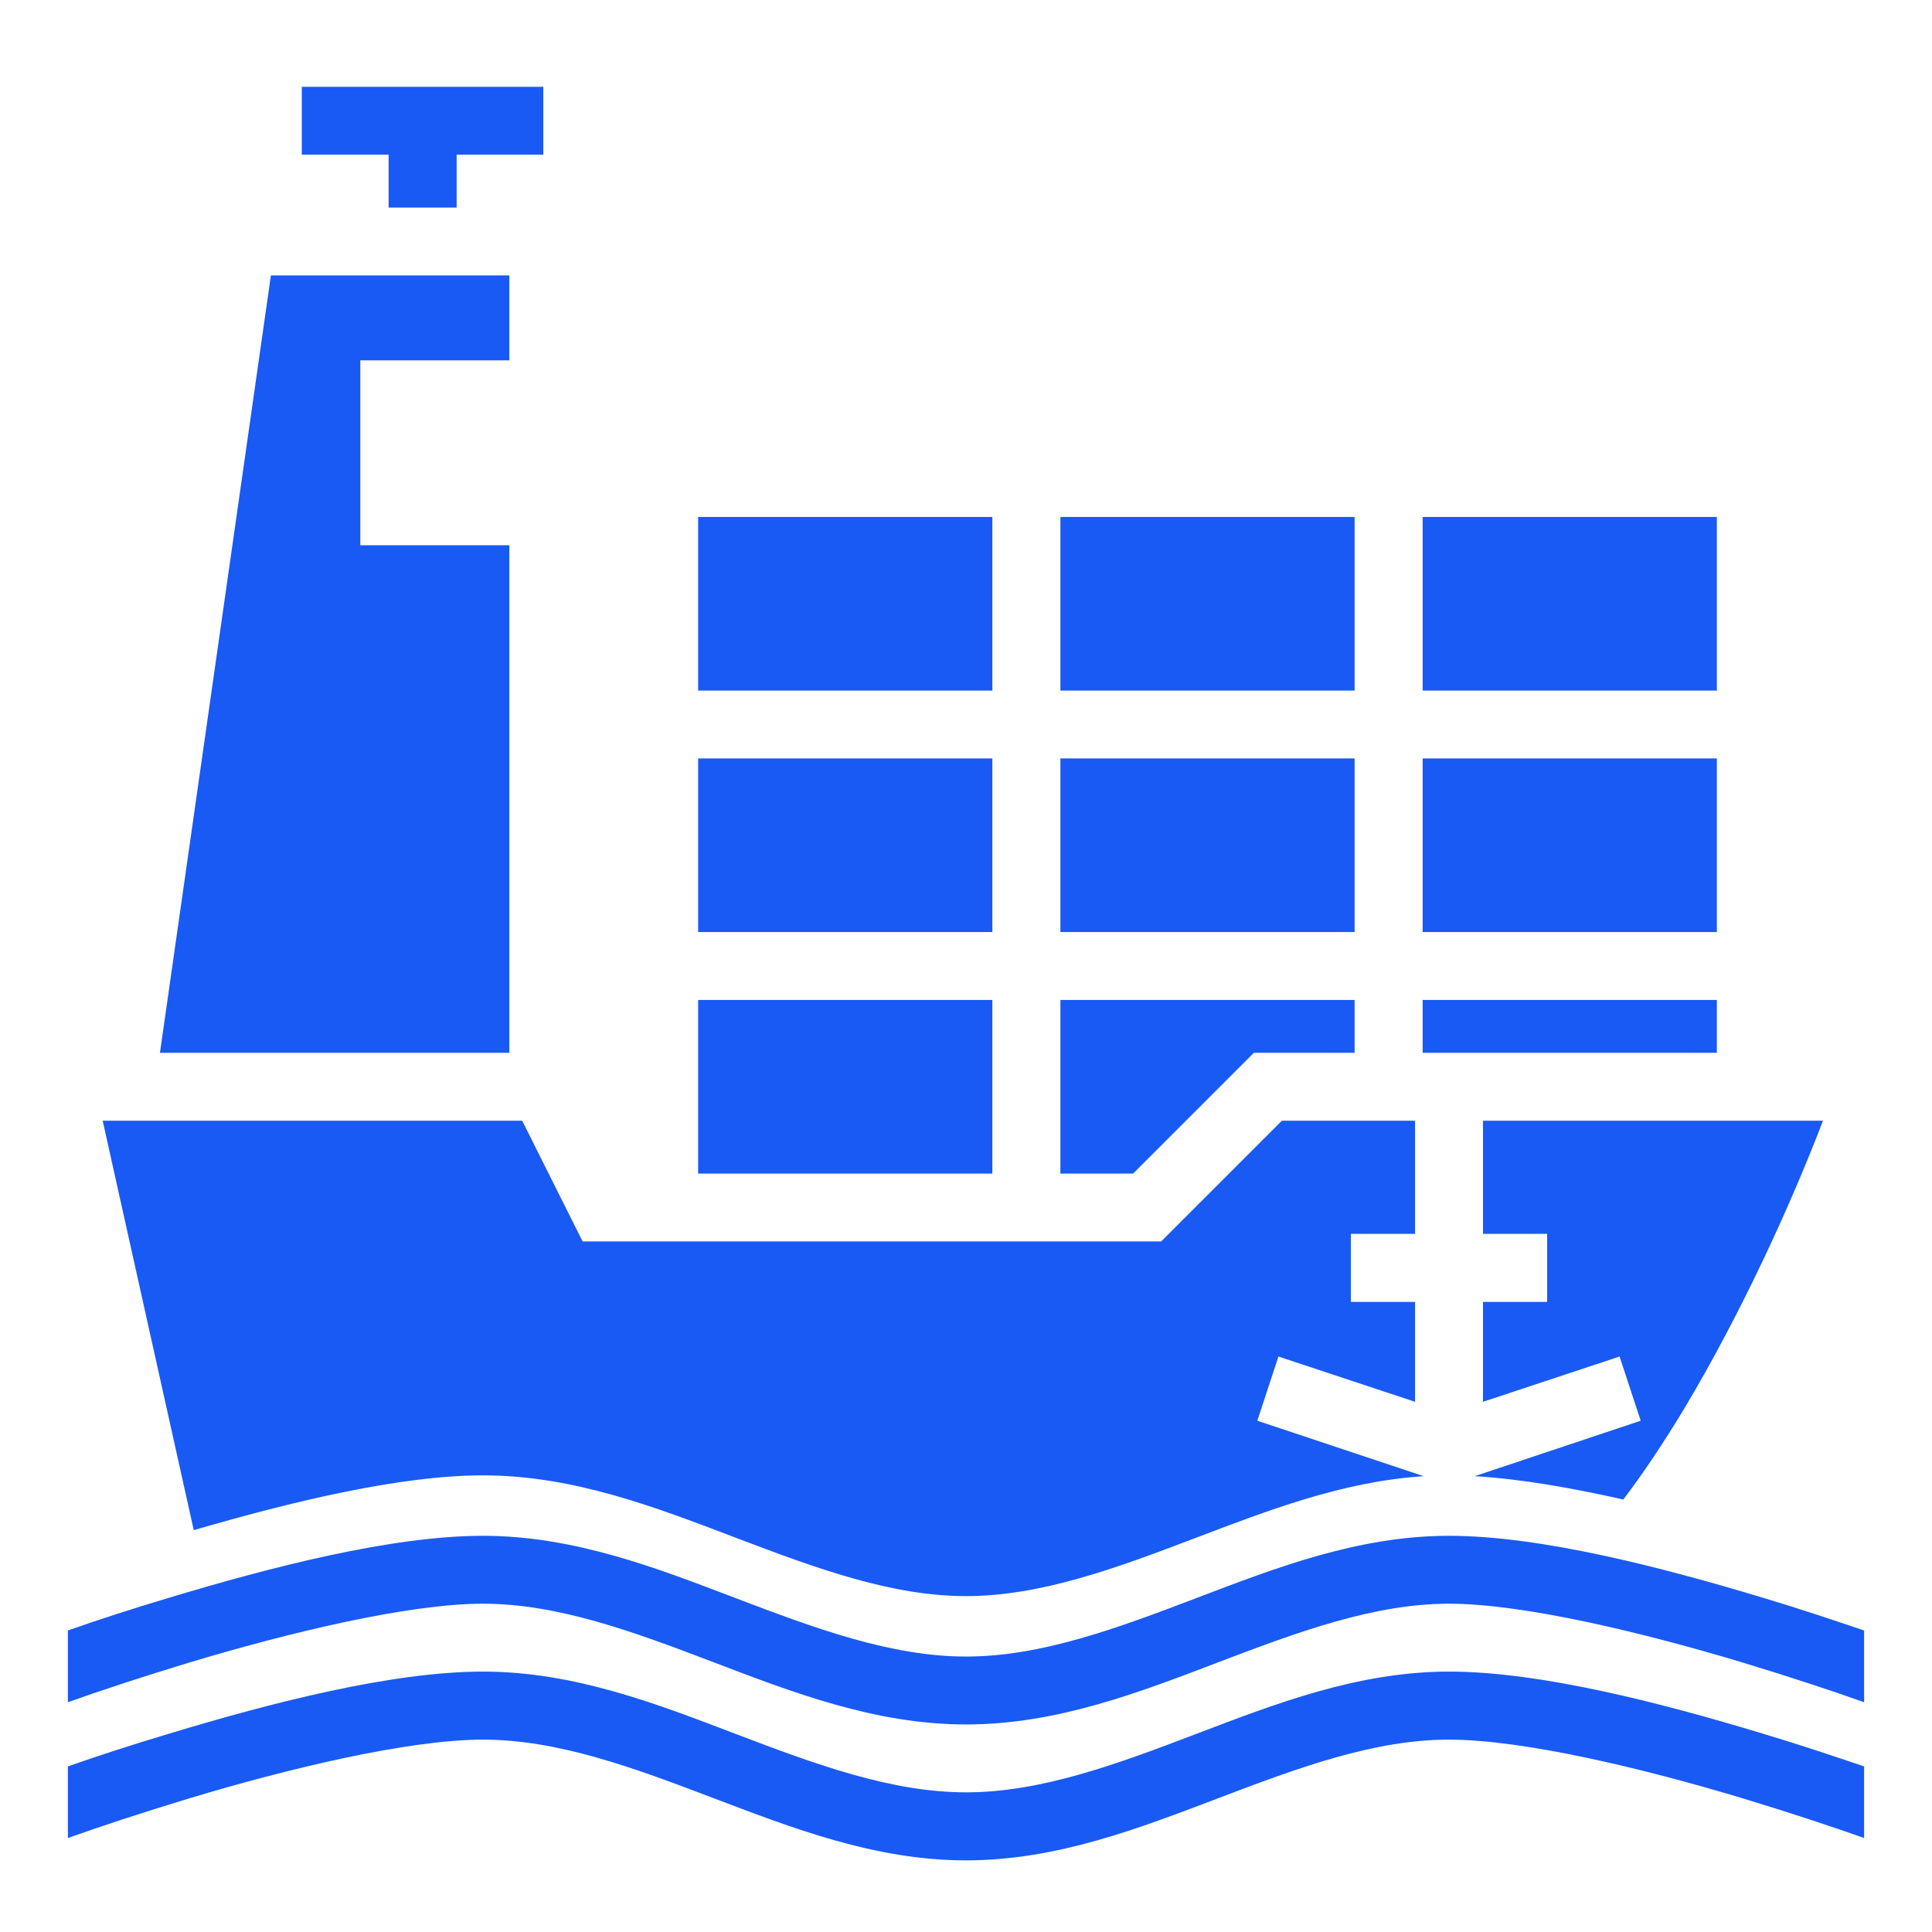 <svg xmlns="http://www.w3.org/2000/svg" xmlns:xlink="http://www.w3.org/1999/xlink" fill="none" version="1.1" width="14" height="14" viewBox="0 0 14 14"><defs><clipPath id="master_svg0_274_62760"><rect x="0" y="0" width="14" height="14" rx="0"/></clipPath></defs><g><g clip-path="url(#master_svg0_274_62760)"><g><path d="M2.187,0.629L2.187,1.121L2.816,1.121L2.816,1.504L3.309,1.504L3.309,1.121L3.937,1.121L3.937,0.629L2.187,0.629ZM1.963,1.996L1.159,7.629L3.691,7.629L3.691,3.951L2.611,3.951L2.611,2.611L3.691,2.611L3.691,1.996L1.963,1.996ZM5.059,3.746L5.059,5.004L7.191,5.004L7.191,3.746L5.059,3.746ZM7.684,3.746L7.684,5.004L9.816,5.004L9.816,3.746L7.684,3.746ZM10.309,3.746L10.309,5.004L12.441,5.004L12.441,3.746L10.309,3.746ZM5.059,5.496L5.059,6.754L7.191,6.754L7.191,5.496L5.059,5.496ZM7.684,5.496L7.684,6.754L9.816,6.754L9.816,5.496L7.684,5.496ZM10.309,5.496L10.309,6.754L12.441,6.754L12.441,5.496L10.309,5.496ZM5.059,7.246L5.059,8.504L7.191,8.504L7.191,7.246L5.059,7.246ZM7.684,7.246L7.684,8.504L8.211,8.504L9.086,7.629L9.816,7.629L9.816,7.246L7.684,7.246ZM10.309,7.246L10.309,7.629L12.441,7.629L12.441,7.246L10.309,7.246ZM0.744,8.121L1.404,11.088C2.099,10.886,2.89,10.691,3.5,10.691C4.162,10.691,4.763,10.927,5.337,11.145C5.912,11.364,6.459,11.566,7,11.566C7.541,11.566,8.088,11.364,8.662,11.145C9.182,10.948,9.726,10.735,10.317,10.697L9.111,10.295L9.264,9.83L10.254,10.158L10.254,9.434L9.789,9.434L9.789,8.941L10.254,8.941L10.254,8.121L9.289,8.121L8.414,8.996L4.222,8.996L3.784,8.121L0.744,8.121ZM10.746,8.121L10.746,8.941L11.211,8.941L11.211,9.434L10.746,9.434L10.746,10.158L11.736,9.83L11.889,10.295L10.686,10.697C11.017,10.716,11.389,10.782,11.763,10.866C11.911,10.672,12.059,10.448,12.203,10.21C12.611,9.529,12.975,8.736,13.21,8.121L10.746,8.121ZM3.5,11.129C2.838,11.129,1.962,11.356,1.228,11.577C0.954,11.659,0.701,11.741,0.492,11.815L0.492,12.335C0.721,12.253,1.027,12.152,1.37,12.048C2.086,11.832,2.959,11.621,3.5,11.621C4.041,11.621,4.588,11.823,5.162,12.042C5.737,12.261,6.338,12.496,7,12.496C7.662,12.496,8.263,12.261,8.837,12.042C9.412,11.823,9.959,11.621,10.5,11.621C11.041,11.621,11.914,11.832,12.63,12.048C12.972,12.152,13.278,12.253,13.508,12.335L13.508,11.815C13.297,11.744,13.046,11.659,12.772,11.577C12.039,11.356,11.162,11.129,10.5,11.129C9.838,11.129,9.237,11.364,8.662,11.583C8.088,11.802,7.541,12.004,7,12.004C6.459,12.004,5.912,11.802,5.337,11.583C4.763,11.364,4.162,11.129,3.5,11.129ZM3.5,12.113C2.838,12.113,1.962,12.34,1.228,12.562C0.954,12.644,0.701,12.726,0.492,12.8L0.492,13.319C0.721,13.237,1.027,13.136,1.37,13.032C2.086,12.816,2.959,12.606,3.5,12.606C4.041,12.606,4.588,12.808,5.162,13.027C5.737,13.245,6.338,13.481,7,13.481C7.662,13.481,8.263,13.245,8.837,13.027C9.412,12.808,9.959,12.606,10.5,12.606C11.041,12.606,11.914,12.816,12.63,13.032C12.972,13.136,13.278,13.237,13.508,13.319L13.508,12.8C13.297,12.729,13.046,12.644,12.772,12.562C12.039,12.34,11.162,12.113,10.5,12.113C9.838,12.113,9.237,12.348,8.662,12.567C8.088,12.786,7.541,12.988,7,12.988C6.459,12.988,5.912,12.786,5.337,12.567C4.763,12.348,4.162,12.113,3.5,12.113Z" fill="#195AF4" fill-opacity="1"/></g></g></g></svg>
